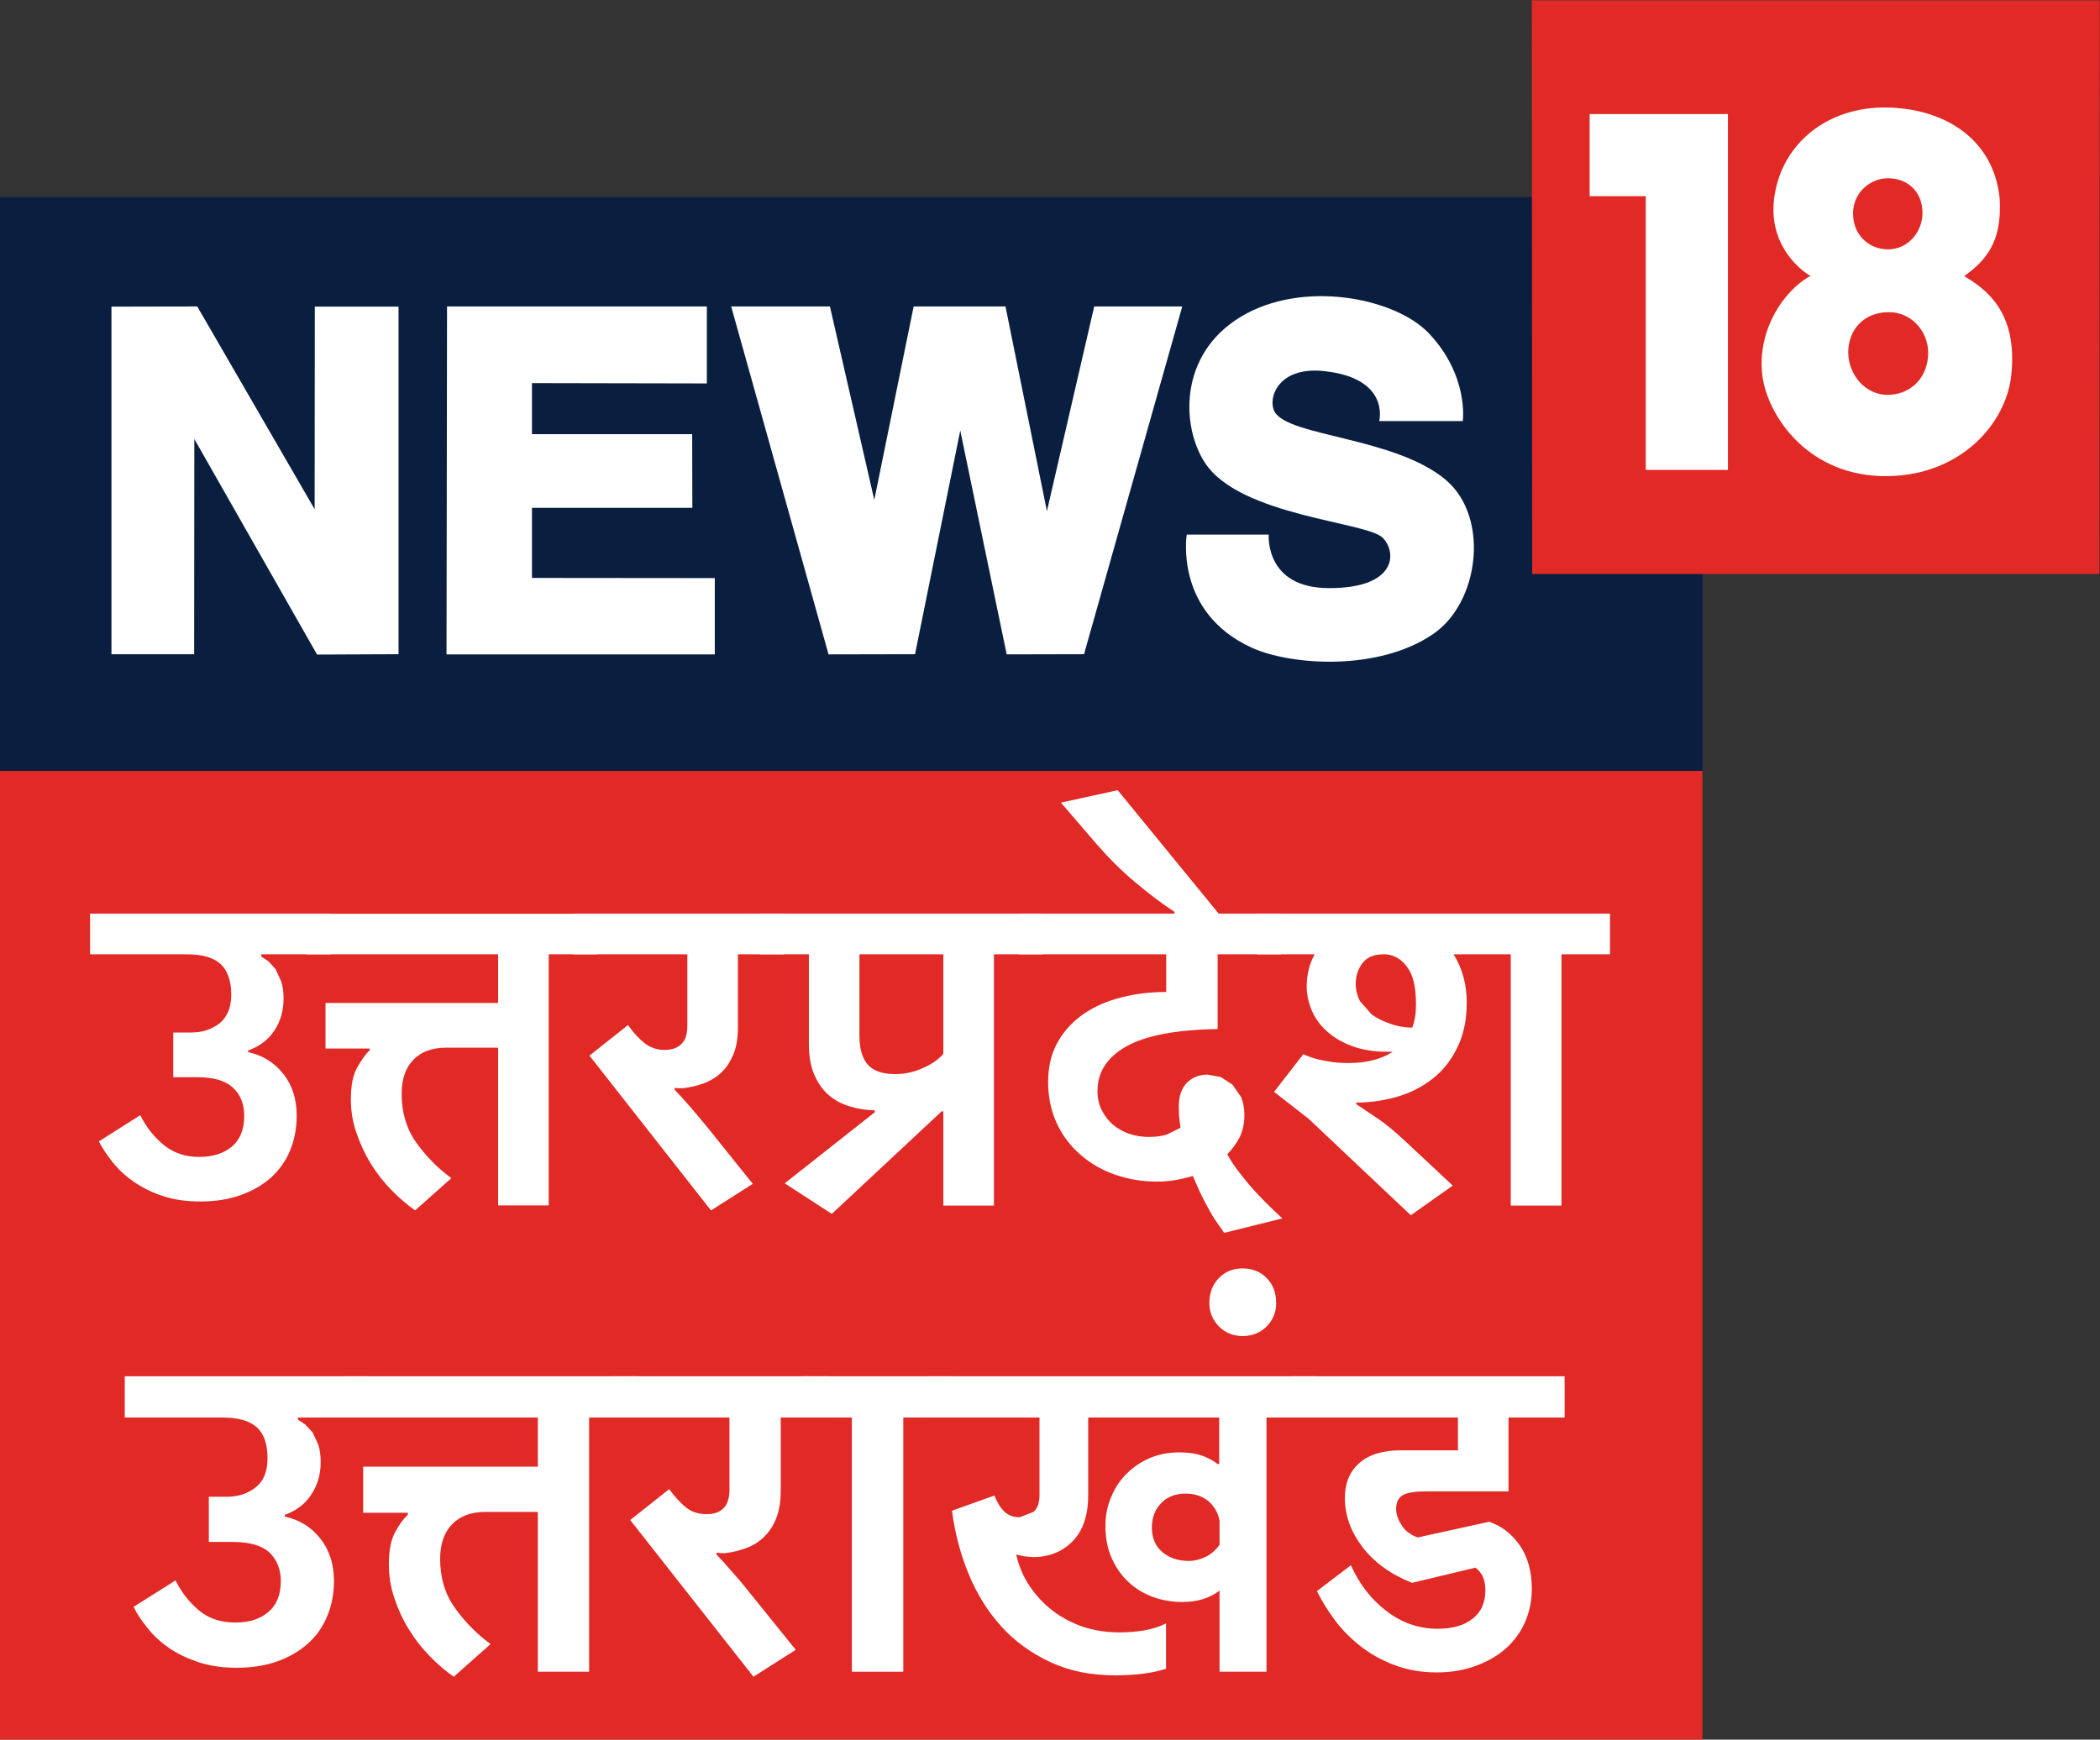 <?xml version="1.0" encoding="UTF-8" standalone="no"?>
<!-- Created with Inkscape (http://www.inkscape.org/) -->

<svg
   width="1558.962mm"
   height="1291.766mm"
   viewBox="0 0 1558.962 1291.766"
   version="1.1"
   id="svg1"
   xmlns="http://www.w3.org/2000/svg"
   xmlns:svg="http://www.w3.org/2000/svg">
  <rect x="0" y="0" width="1558.962" height="1291.766" fill="#333333" stroke="none"/>
  <defs
     id="defs1">
    <clipPath
       clipPathUnits="userSpaceOnUse"
       id="clipPath59">
      <path
         d="M 0,0 H 594 V 756 H 0 Z"
         transform="matrix(4.167,0,0,4.167,0,-1.6368112e-5)"
         id="path59" />
    </clipPath>
    <clipPath
       clipPathUnits="userSpaceOnUse"
       id="clipPath60">
      <path
         d="M 0,0 H 594 V 756 H 0 Z"
         transform="matrix(4.167,0,0,4.167,0,-1.6368112e-5)"
         id="path60" />
    </clipPath>
    <clipPath
       clipPathUnits="userSpaceOnUse"
       id="clipPath61">
      <path
         d="M 0,0 H 594 V 756 H 0 Z"
         transform="matrix(4.167,0,0,4.167,0,-1.6368112e-5)"
         id="path61" />
    </clipPath>
    <clipPath
       clipPathUnits="userSpaceOnUse"
       id="clipPath62">
      <path
         d="M 0,0 H 594 V 756 H 0 Z"
         transform="matrix(4.167,0,0,4.167,0,-1.6368112e-5)"
         id="path62" />
    </clipPath>
    <clipPath
       clipPathUnits="userSpaceOnUse"
       id="clipPath63">
      <path
         d="M 0,0 H 594 V 756 H 0 Z"
         transform="matrix(4.167,0,0,4.167,0,-1.6368112e-5)"
         id="path63" />
    </clipPath>
    <clipPath
       clipPathUnits="userSpaceOnUse"
       id="clipPath64">
      <path
         d="M 0,0 H 594 V 756 H 0 Z"
         transform="matrix(4.167,0,0,4.167,0,-1.6368112e-5)"
         id="path64" />
    </clipPath>
    <clipPath
       clipPathUnits="userSpaceOnUse"
       id="clipPath65">
      <path
         d="M 0,0 H 594 V 756 H 0 Z"
         transform="matrix(4.167,0,0,4.167,0,-1.6368112e-5)"
         id="path65" />
    </clipPath>
    <clipPath
       clipPathUnits="userSpaceOnUse"
       id="clipPath66">
      <path
         d="M 0,0 H 594 V 756 H 0 Z"
         transform="matrix(4.167,0,0,4.167,0,-1.6368112e-5)"
         id="path66" />
    </clipPath>
    <clipPath
       clipPathUnits="userSpaceOnUse"
       id="clipPath67">
      <path
         d="M 0,0 H 594 V 756 H 0 Z"
         transform="matrix(4.167,0,0,4.167,0,-1.6368112e-5)"
         id="path67" />
    </clipPath>
    <clipPath
       clipPathUnits="userSpaceOnUse"
       id="clipPath68">
      <path
         d="M 0,0 H 594 V 756 H 0 Z"
         transform="matrix(4.167,0,0,4.167,0,-1.6368112e-5)"
         id="path68" />
    </clipPath>
    <clipPath
       clipPathUnits="userSpaceOnUse"
       id="clipPath69">
      <path
         d="M 0,0 H 594 V 756 H 0 Z"
         transform="matrix(4.167,0,0,4.167,0,-1.6368112e-5)"
         id="path69" />
    </clipPath>
    <clipPath
       clipPathUnits="userSpaceOnUse"
       id="clipPath70">
      <path
         d="M 0,0 H 594 V 756 H 0 Z"
         transform="matrix(4.167,0,0,4.167,0,-1.6368112e-5)"
         id="path70" />
    </clipPath>
    <clipPath
       clipPathUnits="userSpaceOnUse"
       id="clipPath71">
      <path
         d="M 0,0 H 594 V 756 H 0 Z"
         transform="matrix(4.167,0,0,4.167,0,-1.6368112e-5)"
         id="path71" />
    </clipPath>
    <clipPath
       clipPathUnits="userSpaceOnUse"
       id="clipPath72">
      <path
         d="M 0,0 H 594 V 756 H 0 Z"
         transform="matrix(4.167,0,0,4.167,0,-1.6368112e-5)"
         id="path72" />
    </clipPath>
    <clipPath
       clipPathUnits="userSpaceOnUse"
       id="clipPath73">
      <path
         d="M 0,0 H 594 V 756 H 0 Z"
         transform="matrix(4.167,0,0,4.167,0,-1.6368112e-5)"
         id="path73" />
    </clipPath>
    <clipPath
       clipPathUnits="userSpaceOnUse"
       id="clipPath74">
      <path
         d="M 0,0 H 594 V 756 H 0 Z"
         transform="matrix(4.167,0,0,4.167,0,-1.6368112e-5)"
         id="path74" />
    </clipPath>
    <clipPath
       clipPathUnits="userSpaceOnUse"
       id="clipPath75">
      <path
         d="M 0,0 H 594 V 756 H 0 Z"
         transform="matrix(4.167,0,0,4.167,0,-1.6368112e-5)"
         id="path75" />
    </clipPath>
    <clipPath
       clipPathUnits="userSpaceOnUse"
       id="clipPath76">
      <path
         d="M 0,0 H 594 V 756 H 0 Z"
         transform="matrix(4.167,0,0,4.167,0,-1.6368112e-5)"
         id="path76" />
    </clipPath>
    <clipPath
       clipPathUnits="userSpaceOnUse"
       id="clipPath77">
      <path
         d="M 0,0 H 594 V 756 H 0 Z"
         transform="matrix(4.167,0,0,4.167,0,-1.6368112e-5)"
         id="path77" />
    </clipPath>
    <clipPath
       clipPathUnits="userSpaceOnUse"
       id="clipPath78">
      <path
         d="M 0,0 H 594 V 756 H 0 Z"
         transform="matrix(4.167,0,0,4.167,0,-1.6368112e-5)"
         id="path78" />
    </clipPath>
    <clipPath
       clipPathUnits="userSpaceOnUse"
       id="clipPath79">
      <path
         d="M 0,0 H 594 V 756 H 0 Z"
         transform="matrix(4.167,0,0,4.167,0,-1.6368112e-5)"
         id="path79" />
    </clipPath>
    <clipPath
       clipPathUnits="userSpaceOnUse"
       id="clipPath80">
      <path
         d="M 0,0 H 594 V 756 H 0 Z"
         transform="matrix(4.167,0,0,4.167,0,-1.6368112e-5)"
         id="path80" />
    </clipPath>
    <clipPath
       clipPathUnits="userSpaceOnUse"
       id="clipPath81">
      <path
         d="M 0,0 H 594 V 756 H 0 Z"
         transform="matrix(4.167,0,0,4.167,0,-1.6368112e-5)"
         id="path81" />
    </clipPath>
    <clipPath
       clipPathUnits="userSpaceOnUse"
       id="clipPath82">
      <path
         d="M 0,0 H 594 V 756 H 0 Z"
         transform="matrix(4.167,0,0,4.167,0,-1.6368112e-5)"
         id="path82" />
    </clipPath>
    <clipPath
       clipPathUnits="userSpaceOnUse"
       id="clipPath83">
      <path
         d="M 0,0 H 594 V 756 H 0 Z"
         transform="matrix(4.167,0,0,4.167,0,-1.6368112e-5)"
         id="path83" />
    </clipPath>
  </defs>
  <g
     id="layer1"
     transform="translate(1718.29,3802.742)">
    <path
       d="m 1184.47,1610.33 h 98.637 v 33.25 H 1184.47 Z"
       style="fill:#0a1f40;fill-opacity:1;fill-rule:nonzero;stroke:none"
       transform="matrix(12.815,0,0,-12.815,-16897.441,17406.062)"
       clip-path="url(#clipPath59)"
       id="path8065" />
    <path
       d="m 1190.94,1637.23 v -20.14 h 4.79 l 0.01,12.47 7.11,-12.49 4.72,0.02 v 20.14 h -4.85 l -0.01,-11.74 -6.8,11.75"
       style="fill:#ffffff;fill-opacity:1;fill-rule:nonzero;stroke:none"
       transform="matrix(12.815,0,0,-12.815,-16897.441,17406.062)"
       clip-path="url(#clipPath60)"
       id="path8066" />
    <path
       d="m 1210.38,1637.24 -0.03,-20.16 h 15.54 v 4.42 l -10.59,0.01 v 4.06 h 9.29 l -0.01,4.27 h -9.28 v 2.96 l 10.13,-0.02 v 4.46"
       style="fill:#ffffff;fill-opacity:1;fill-rule:nonzero;stroke:none"
       transform="matrix(12.815,0,0,-12.815,-16897.441,17406.062)"
       clip-path="url(#clipPath61)"
       id="path8067" />
    <path
       d="m 1226.84,1637.24 5.64,-20.16 5.01,0.01 2.62,12.96 2.69,-12.97 4.48,0.01 5.69,20.15 h -5.1 l -2.74,-11.86 -2.4,11.86 h -5.32 l -2.28,-11.21 -2.57,11.21"
       style="fill:#ffffff;fill-opacity:1;fill-rule:nonzero;stroke:none"
       transform="matrix(12.815,0,0,-12.815,-16897.441,17406.062)"
       clip-path="url(#clipPath62)"
       id="path8068" />
    <path
       d="m 1264.38,1630.6 c 0,0 0.66,2.51 -3.25,2.9 -2.66,0.26 -3.22,-1.63 -2.81,-2.36 0.81,-1.45 6.98,-1.46 9.93,-3.96 2.54,-2.17 1.93,-7.11 -0.76,-8.93 -3.2,-2.18 -8.27,-1.8 -10.5,-0.78 -4.5,2.06 -3.76,6.55 -3.76,6.55 h 4.75 c 0,0 -0.25,-3.1 3.49,-3.1 3.93,-0.01 3.94,2.07 3.12,2.91 -0.9,0.94 -8.29,1.25 -10.31,4.36 -1.35,2.06 -1.55,6.24 2.06,8.44 3.6,2.19 8.95,1.11 10.9,-0.93 2.35,-2.47 1.98,-5.1 1.98,-5.1"
       style="fill:#ffffff;fill-opacity:1;fill-rule:nonzero;stroke:none"
       transform="matrix(12.815,0,0,-12.815,-16897.441,17406.062)"
       clip-path="url(#clipPath63)"
       id="path8069" />
    <path
       d="m 1273.22,1654.98 h 32.9 l -0.02,-33.24 h -32.86 z"
       style="fill:#e12926;fill-opacity:1;fill-rule:nonzero;stroke:none"
       transform="matrix(12.815,0,0,-12.815,-16897.441,17406.062)"
       clip-path="url(#clipPath64)"
       id="path8070" />
    <path
       d="m 1276.57,1648.39 h 8.01 v -20.62 h -4.76 v 15.86 h -3.25"
       style="fill:#ffffff;fill-opacity:1;fill-rule:nonzero;stroke:none"
       transform="matrix(12.815,0,0,-12.815,-16897.441,17406.062)"
       clip-path="url(#clipPath65)"
       id="path8071" />
    <path
       d="m 1293.87,1627.41 c 4.21,0.07 6.81,3.04 7.12,5.81 0.42,3.78 -1.56,5.07 -2.72,5.78 1.28,0.92 2.21,2.01 2.05,4.52 -0.36,3.47 -3.24,5.21 -6.59,5.25 -3.36,0.03 -5.98,-2.04 -6.45,-5.11 -0.41,-2.65 1.28,-4.18 2.08,-4.65 -1.6,-0.87 -3.09,-3.21 -2.79,-5.74 0.29,-2.39 2.71,-5.95 7.3,-5.86"
       style="fill:#ffffff;fill-opacity:1;fill-rule:nonzero;stroke:none"
       transform="matrix(12.815,0,0,-12.815,-16897.441,17406.062)"
       clip-path="url(#clipPath66)"
       id="path8072" />
    <path
       d="m 1295.85,1642.66 c 0,-1.14 -0.87,-2.11 -1.99,-2.11 -1.12,0 -2.06,0.85 -2.03,2.13 0.03,1.26 1.1,2 2.03,1.99 1.12,-0.01 1.99,-0.76 1.99,-2.01"
       style="fill:#e12926;fill-opacity:1;fill-rule:nonzero;stroke:none"
       transform="matrix(12.815,0,0,-12.815,-16897.441,17406.062)"
       clip-path="url(#clipPath67)"
       id="path8073" />
    <path
       d="m 1296.18,1634.55 c 0,-1.31 -0.88,-2.38 -2.27,-2.43 -1.32,-0.05 -2.34,1.12 -2.36,2.43 -0.01,1.38 0.95,2.36 2.34,2.36 1.3,0.01 2.29,-1.09 2.29,-2.36"
       style="fill:#e12926;fill-opacity:1;fill-rule:nonzero;stroke:none"
       transform="matrix(12.815,0,0,-12.815,-16897.441,17406.062)"
       clip-path="url(#clipPath68)"
       id="path8074" />
    <path
       d="m 1184.47,1554.18 h 98.637 v 56.148 H 1184.47 Z"
       style="fill:#e12926;fill-opacity:1;fill-rule:nonzero;stroke:none"
       transform="matrix(12.815,0,0,-12.815,-16897.441,17406.062)"
       clip-path="url(#clipPath69)"
       id="path8075" />
    <path
       d="m 1192.61,1590.38 c 0.34,-0.69 0.79,-1.26 1.35,-1.72 0.56,-0.46 1.24,-0.7 2.07,-0.7 0.79,0 1.42,0.21 1.9,0.61 0.47,0.41 0.7,1 0.7,1.76 0,0.69 -0.21,1.23 -0.64,1.63 -0.43,0.42 -1.13,0.62 -2.12,0.62 h -1.35 v 2.59 h 1.03 c 0.64,0 1.18,0.17 1.65,0.53 0.44,0.36 0.68,0.91 0.68,1.66 0,0.81 -0.22,1.41 -0.62,1.78 -0.42,0.38 -1.07,0.56 -1.97,0.56 h -5.59 v 2.36 h 13.92 v -2.36 h -4 v -0.13 l 0.41,-0.27 0.42,-0.46 0.32,-0.7 c 0.09,-0.27 0.14,-0.6 0.14,-1 0,-0.69 -0.17,-1.31 -0.53,-1.85 -0.35,-0.54 -0.86,-0.92 -1.52,-1.16 v -0.1 c 0.82,-0.17 1.5,-0.59 2.03,-1.25 0.52,-0.65 0.78,-1.46 0.78,-2.42 0,-0.74 -0.13,-1.41 -0.38,-2.02 -0.25,-0.61 -0.62,-1.13 -1.1,-1.57 -0.48,-0.43 -1.07,-0.77 -1.76,-1.02 -0.69,-0.25 -1.47,-0.37 -2.32,-0.37 -0.83,0 -1.57,0.1 -2.21,0.32 -0.64,0.21 -1.2,0.5 -1.68,0.83 -0.48,0.33 -0.88,0.71 -1.21,1.12 -0.33,0.42 -0.6,0.82 -0.8,1.21"
       style="fill:#ffffff;fill-opacity:1;fill-rule:nonzero;stroke:none"
       transform="matrix(12.815,0,0,-12.815,-16897.441,17406.062)"
       clip-path="url(#clipPath70)"
       id="path8076" />
    <path
       d="m 1205.9,1594.24 h -2.56 v 2.64 h 10 v 2.82 h -11.09 v 2.35 h 16.81 v -2.35 h -2.79 v -14.55 h -2.93 v 9.14 h -3.01 c -0.81,0 -1.45,-0.23 -1.9,-0.7 -0.46,-0.47 -0.68,-1.13 -0.68,-1.99 0,-1.07 0.28,-2.01 0.84,-2.8 0.57,-0.8 1.25,-1.49 2.04,-2.07 l -2.1,-1.87 c -0.49,0.35 -0.96,0.75 -1.4,1.21 -0.45,0.46 -0.84,0.97 -1.18,1.52 -0.34,0.56 -0.61,1.15 -0.82,1.77 -0.22,0.62 -0.32,1.27 -0.32,1.94 0,0.8 0.12,1.42 0.37,1.85 0.25,0.44 0.48,0.77 0.72,0.99"
       style="fill:#ffffff;fill-opacity:1;fill-rule:nonzero;stroke:none"
       transform="matrix(12.815,0,0,-12.815,-16897.441,17406.062)"
       clip-path="url(#clipPath71)"
       id="path8077" />
    <path
       d="m 1223.56,1591.86 c 0.28,-0.29 0.55,-0.6 0.84,-0.92 0.28,-0.33 0.65,-0.76 1.1,-1.31 l 2.59,-3.23 -2.42,-1.54 -7.04,8.97 2.23,1.77 c 0.33,-0.46 0.66,-0.81 0.98,-1.06 0.32,-0.25 0.71,-0.38 1.16,-0.38 0.39,0 0.71,0.11 0.94,0.33 0.24,0.21 0.36,0.57 0.36,1.08 v 4.13 h -6.58 v 2.36 h 12.17 v -2.36 h -2.66 v -4.23 c 0,-0.6 -0.08,-1.11 -0.25,-1.54 -0.18,-0.43 -0.4,-0.78 -0.69,-1.06 -0.29,-0.28 -0.63,-0.49 -1.02,-0.64 -0.39,-0.14 -0.8,-0.24 -1.23,-0.29 h -0.23 l -0.25,0.02"
       style="fill:#ffffff;fill-opacity:1;fill-rule:nonzero;stroke:none"
       transform="matrix(12.815,0,0,-12.815,-16897.441,17406.062)"
       clip-path="url(#clipPath72)"
       id="path8078" />
    <path
       d="m 1239.13,1599.7 h -4.86 v -4.72 c 0,-0.77 0.17,-1.33 0.5,-1.69 0.32,-0.35 0.85,-0.53 1.56,-0.53 0.58,0 1.12,0.12 1.64,0.36 0.52,0.23 0.91,0.51 1.16,0.82 z m -3.97,-9.04 c -0.53,0.01 -1.02,0.09 -1.49,0.24 -0.46,0.14 -0.87,0.37 -1.21,0.67 -0.35,0.31 -0.62,0.71 -0.82,1.19 -0.2,0.47 -0.3,1.06 -0.3,1.74 v 5.2 h -2.84 v 2.36 h 16.38 v -2.36 h -2.82 v -14.56 h -2.93 v 5.46 h -0.1 l -6.36,-5.94 -2.73,1.77 5.22,4.12"
       style="fill:#ffffff;fill-opacity:1;fill-rule:nonzero;stroke:none"
       transform="matrix(12.815,0,0,-12.815,-16897.441,17406.062)"
       clip-path="url(#clipPath73)"
       id="path8079" />
    <path
       d="m 1255.02,1595.37 c -2.39,-0.04 -4.16,-0.37 -5.28,-1 -1.12,-0.63 -1.68,-1.49 -1.68,-2.59 0,-0.41 0.08,-0.78 0.24,-1.1 0.16,-0.32 0.38,-0.6 0.63,-0.83 0.27,-0.23 0.58,-0.41 0.94,-0.54 0.37,-0.13 0.75,-0.19 1.16,-0.19 0.38,0 0.72,0.04 1.03,0.13 l 0.81,0.4 -0.05,0.37 -0.04,0.38 -0.01,0.48 c 0,0.58 0.15,1.04 0.46,1.37 0.32,0.32 0.72,0.48 1.21,0.48 l 0.76,-0.14 0.68,-0.44 0.5,-0.72 c 0.12,-0.3 0.19,-0.64 0.19,-1.03 0,-0.51 -0.1,-0.95 -0.28,-1.31 -0.19,-0.36 -0.42,-0.68 -0.71,-0.97 0.18,-0.36 0.45,-0.76 0.8,-1.19 0.34,-0.44 0.69,-0.85 1.05,-1.22 0.42,-0.45 0.87,-0.88 1.34,-1.31 l -3.37,-0.84 -0.55,0.79 c -0.18,0.28 -0.37,0.62 -0.59,1.04 -0.22,0.42 -0.44,0.91 -0.68,1.47 -0.32,-0.1 -0.66,-0.18 -1.01,-0.24 -0.36,-0.06 -0.71,-0.09 -1.07,-0.09 -0.86,0 -1.67,0.14 -2.44,0.41 -0.77,0.27 -1.44,0.66 -2.01,1.17 -0.57,0.5 -1.03,1.1 -1.36,1.82 -0.32,0.7 -0.49,1.5 -0.49,2.37 0,0.9 0.19,1.68 0.57,2.34 0.38,0.66 0.89,1.2 1.52,1.63 0.64,0.43 1.36,0.74 2.18,0.94 0.82,0.21 1.67,0.31 2.57,0.31 v 2.18 h -8.51 v 2.36 h 15.16 v -2.36 h -3.67"
       style="fill:#ffffff;fill-opacity:1;fill-rule:nonzero;stroke:none"
       transform="matrix(12.815,0,0,-12.815,-16897.441,17406.062)"
       clip-path="url(#clipPath74)"
       id="path8080" />
    <path
       d="m 1252.52,1602.01 v 0.15 c -0.71,0.46 -1.47,1.04 -2.28,1.72 -0.81,0.68 -1.54,1.41 -2.2,2.17 l -2.1,2.44 3.29,0.72 5.89,-7.2"
       style="fill:#ffffff;fill-opacity:1;fill-rule:nonzero;stroke:none"
       transform="matrix(12.815,0,0,-12.815,-16897.441,17406.062)"
       clip-path="url(#clipPath75)"
       id="path8081" />
    <path
       d="m 1266.51,1596.8 c 0,0.98 -0.16,1.7 -0.51,2.16 -0.33,0.46 -0.75,0.7 -1.23,0.74 h -0.16 c -0.54,0 -0.94,-0.17 -1.2,-0.51 -0.26,-0.35 -0.39,-0.74 -0.39,-1.21 0,-0.35 0.09,-0.69 0.25,-1 l 0.69,-0.78 c 0.3,-0.21 0.65,-0.38 1.05,-0.52 0.39,-0.14 0.81,-0.22 1.28,-0.23 0.15,0.37 0.22,0.83 0.22,1.35 m -9.19,5.26 h 20.43 v -2.36 h -2.81 v -14.56 H 1272 v 14.56 h -3.31 c 0.51,-0.82 0.76,-1.75 0.76,-2.79 0,-1.01 -0.18,-1.88 -0.55,-2.62 -0.35,-0.73 -0.83,-1.33 -1.43,-1.8 -0.6,-0.47 -1.28,-0.82 -2.04,-1.04 -0.77,-0.22 -1.56,-0.34 -2.38,-0.34 v -0.09 c 0.38,-0.26 0.8,-0.54 1.25,-0.84 0.45,-0.3 0.98,-0.74 1.6,-1.32 l 2.74,-2.56 -2.43,-1.72 -5.92,5.59 -2,1.56 1.69,2.18 c 0.42,-0.19 0.86,-0.32 1.32,-0.39 0.45,-0.09 0.88,-0.12 1.27,-0.12 1.07,0 1.94,0.22 2.6,0.66 -0.79,-0.03 -1.5,0.05 -2.12,0.24 -0.63,0.2 -1.16,0.48 -1.57,0.83 -0.43,0.35 -0.75,0.76 -0.97,1.23 -0.21,0.47 -0.33,0.96 -0.33,1.47 0,0.68 0.15,1.31 0.46,1.87 h -3.32"
       style="fill:#ffffff;fill-opacity:1;fill-rule:nonzero;stroke:none"
       transform="matrix(12.815,0,0,-12.815,-16897.441,17406.062)"
       clip-path="url(#clipPath76)"
       id="path8082" />
    <path
       d="m 1194.65,1563.42 c 0.35,-0.7 0.8,-1.27 1.36,-1.74 0.57,-0.47 1.27,-0.7 2.1,-0.7 0.81,0 1.44,0.2 1.93,0.62 0.48,0.41 0.71,1.01 0.71,1.78 0,0.68 -0.22,1.23 -0.65,1.65 -0.44,0.41 -1.15,0.62 -2.14,0.62 h -1.38 v 2.62 h 1.05 c 0.65,0 1.2,0.18 1.66,0.54 0.46,0.36 0.69,0.92 0.69,1.68 0,0.82 -0.2,1.42 -0.62,1.8 -0.42,0.38 -1.08,0.57 -1.99,0.57 h -5.66 v 2.39 h 14.09 v -2.39 h -4.05 v -0.13 l 0.41,-0.27 0.43,-0.46 0.33,-0.71 c 0.09,-0.28 0.14,-0.62 0.14,-1.02 0,-0.7 -0.18,-1.33 -0.54,-1.87 -0.36,-0.55 -0.87,-0.94 -1.54,-1.18 v -0.1 c 0.84,-0.18 1.52,-0.6 2.05,-1.26 0.53,-0.67 0.8,-1.49 0.8,-2.46 0,-0.75 -0.13,-1.43 -0.39,-2.04 -0.25,-0.62 -0.62,-1.15 -1.11,-1.59 -0.49,-0.44 -1.08,-0.79 -1.78,-1.04 -0.7,-0.25 -1.49,-0.37 -2.36,-0.37 -0.84,0 -1.58,0.11 -2.23,0.33 -0.65,0.22 -1.22,0.49 -1.71,0.83 -0.48,0.34 -0.89,0.72 -1.22,1.14 -0.34,0.42 -0.61,0.82 -0.81,1.23"
       style="fill:#ffffff;fill-opacity:1;fill-rule:nonzero;stroke:none"
       transform="matrix(12.815,0,0,-12.815,-16897.441,17406.062)"
       clip-path="url(#clipPath77)"
       id="path8083" />
    <path
       d="m 1208.11,1567.34 h -2.59 v 2.67 h 10.12 v 2.85 h -11.22 v 2.39 h 17.01 v -2.39 h -2.82 v -14.73 h -2.97 v 9.26 h -3.05 c -0.82,0 -1.46,-0.24 -1.92,-0.72 -0.46,-0.47 -0.69,-1.14 -0.69,-2.01 0,-1.09 0.28,-2.03 0.86,-2.84 0.57,-0.8 1.26,-1.5 2.06,-2.09 l -2.13,-1.89 c -0.49,0.34 -0.97,0.75 -1.42,1.22 -0.45,0.46 -0.85,0.98 -1.19,1.54 -0.35,0.56 -0.62,1.16 -0.83,1.79 -0.22,0.64 -0.32,1.29 -0.32,1.96 0,0.81 0.12,1.44 0.37,1.88 0.24,0.44 0.49,0.78 0.73,1"
       style="fill:#ffffff;fill-opacity:1;fill-rule:nonzero;stroke:none"
       transform="matrix(12.815,0,0,-12.815,-16897.441,17406.062)"
       clip-path="url(#clipPath78)"
       id="path8084" />
    <path
       d="m 1225.99,1564.92 c 0.28,-0.29 0.56,-0.6 0.85,-0.94 0.29,-0.32 0.67,-0.76 1.11,-1.32 l 2.63,-3.26 -2.45,-1.56 -7.14,9.08 2.26,1.79 c 0.34,-0.47 0.68,-0.83 1,-1.08 0.32,-0.25 0.72,-0.37 1.18,-0.37 0.4,0 0.71,0.1 0.95,0.33 0.23,0.21 0.36,0.58 0.36,1.09 v 4.18 h -6.67 v 2.39 h 12.33 v -2.39 h -2.69 v -4.28 c 0,-0.6 -0.09,-1.13 -0.26,-1.55 -0.17,-0.44 -0.41,-0.8 -0.7,-1.08 -0.29,-0.29 -0.64,-0.51 -1.03,-0.65 -0.4,-0.15 -0.81,-0.25 -1.24,-0.3 h -0.23 l -0.26,0.03"
       style="fill:#ffffff;fill-opacity:1;fill-rule:nonzero;stroke:none"
       transform="matrix(12.815,0,0,-12.815,-16897.441,17406.062)"
       clip-path="url(#clipPath79)"
       id="path8085" />
    <path
       d="m 1236.81,1572.86 v -14.73 h -2.98 v 14.73 h -2.84 v 2.39 h 8.67 v -2.39"
       style="fill:#ffffff;fill-opacity:1;fill-rule:nonzero;stroke:none"
       transform="matrix(12.815,0,0,-12.815,-16897.441,17406.062)"
       clip-path="url(#clipPath80)"
       id="path8086" />
    <path
       d="m 1255.13,1566.88 c -0.08,0.46 -0.31,0.84 -0.65,1.14 -0.35,0.28 -0.79,0.43 -1.32,0.43 -0.58,0 -1.05,-0.18 -1.41,-0.55 -0.36,-0.37 -0.54,-0.84 -0.54,-1.41 0,-0.6 0.2,-1.08 0.6,-1.42 0.4,-0.34 0.92,-0.52 1.53,-0.52 0.34,0 0.66,0.08 0.97,0.23 0.31,0.14 0.58,0.38 0.82,0.7 z m -2.15,-4.71 c -0.62,0 -1.19,0.1 -1.73,0.3 -0.54,0.2 -1.01,0.49 -1.41,0.87 -0.4,0.37 -0.72,0.84 -0.96,1.38 -0.24,0.54 -0.36,1.16 -0.36,1.85 0,0.62 0.11,1.19 0.34,1.7 0.21,0.52 0.52,0.97 0.9,1.35 0.39,0.38 0.83,0.68 1.35,0.9 0.51,0.21 1.07,0.32 1.67,0.32 0.58,0 1.06,-0.08 1.42,-0.22 0.37,-0.15 0.64,-0.3 0.8,-0.45 h 0.11 v 2.69 h -7.59 v -4.52 c 0,-1.15 -0.3,-2.04 -0.91,-2.66 -0.61,-0.61 -1.37,-0.91 -2.3,-0.91 l -0.52,0.05 -0.44,0.1 c 0.15,-0.66 0.4,-1.26 0.76,-1.8 0.37,-0.55 0.8,-1.02 1.32,-1.43 0.52,-0.4 1.11,-0.72 1.77,-0.95 0.66,-0.22 1.37,-0.33 2.14,-0.33 0.48,0 0.95,0.04 1.41,0.11 0.46,0.08 0.88,0.21 1.28,0.41 v -2.63 c -0.41,-0.13 -0.86,-0.23 -1.37,-0.29 -0.5,-0.06 -1.03,-0.09 -1.57,-0.09 -1.41,0 -2.66,0.25 -3.75,0.76 -1.11,0.52 -2.06,1.2 -2.84,2.06 -0.79,0.87 -1.42,1.88 -1.9,3.04 -0.48,1.16 -0.8,2.38 -0.97,3.68 l 2.46,0.88 c 0.15,-0.39 0.34,-0.7 0.57,-0.93 0.24,-0.22 0.53,-0.33 0.89,-0.33 l 0.8,0.31 c 0.24,0.2 0.35,0.53 0.35,0.98 v 4.49 h -6.43 v 2.39 h 22.42 v -2.39 h -2.84 v -14.73 h -2.72 v 4.7 c -0.58,-0.44 -1.29,-0.66 -2.15,-0.66"
       style="fill:#ffffff;fill-opacity:1;fill-rule:nonzero;stroke:none"
       transform="matrix(12.815,0,0,-12.815,-16897.441,17406.062)"
       clip-path="url(#clipPath81)"
       id="path8087" />
    <path
       d="m 1254.54,1579.48 c 0,0.61 0.19,1.09 0.55,1.46 0.37,0.38 0.83,0.56 1.37,0.56 0.56,0 1.04,-0.18 1.4,-0.56 0.37,-0.37 0.55,-0.85 0.55,-1.46 0,-0.52 -0.18,-0.96 -0.55,-1.34 -0.36,-0.37 -0.84,-0.56 -1.4,-0.56 -0.54,0 -1,0.19 -1.37,0.56 -0.36,0.38 -0.55,0.82 -0.55,1.34"
       style="fill:#ffffff;fill-opacity:1;fill-rule:nonzero;stroke:none"
       transform="matrix(12.815,0,0,-12.815,-16897.441,17406.062)"
       clip-path="url(#clipPath82)"
       id="path8088" />
    <path
       d="m 1275.12,1572.86 h -3.25 v -4.28 h -4.7 c -0.75,0 -1.24,-0.08 -1.47,-0.25 -0.23,-0.16 -0.34,-0.41 -0.34,-0.76 0,-0.3 0.1,-0.61 0.31,-0.93 0.2,-0.34 0.51,-0.57 0.94,-0.73 l 4.14,0.91 c 0.73,-0.25 1.32,-0.71 1.79,-1.39 0.46,-0.68 0.68,-1.52 0.68,-2.5 0,-0.68 -0.13,-1.31 -0.38,-1.9 -0.25,-0.59 -0.63,-1.1 -1.1,-1.53 -0.48,-0.43 -1.06,-0.77 -1.74,-1.02 -0.68,-0.26 -1.45,-0.39 -2.29,-0.39 -0.92,0 -1.75,0.15 -2.48,0.44 -0.74,0.28 -1.39,0.65 -1.96,1.1 -0.57,0.45 -1.06,0.95 -1.47,1.5 -0.41,0.56 -0.75,1.11 -1.03,1.67 l 1.97,1.5 c 0.5,-1.11 1.19,-2 2.08,-2.67 0.89,-0.68 1.87,-1.01 2.95,-1.01 0.85,0 1.53,0.19 2.02,0.58 0.5,0.39 0.74,0.94 0.74,1.67 0,0.58 -0.19,1.01 -0.58,1.29 l -3.67,-0.88 c -1.25,0.5 -2.21,1.2 -2.89,2.1 -0.67,0.89 -1,1.83 -1,2.82 0,0.84 0.27,1.51 0.82,2.01 0.56,0.5 1.37,0.75 2.43,0.75 h 3.3 v 1.9 h -9.58 v 2.39 h 15.76"
       style="fill:#ffffff;fill-opacity:1;fill-rule:nonzero;stroke:none"
       transform="matrix(12.815,0,0,-12.815,-16897.441,17406.062)"
       clip-path="url(#clipPath83)"
       id="path8089" />
  </g>
</svg>
